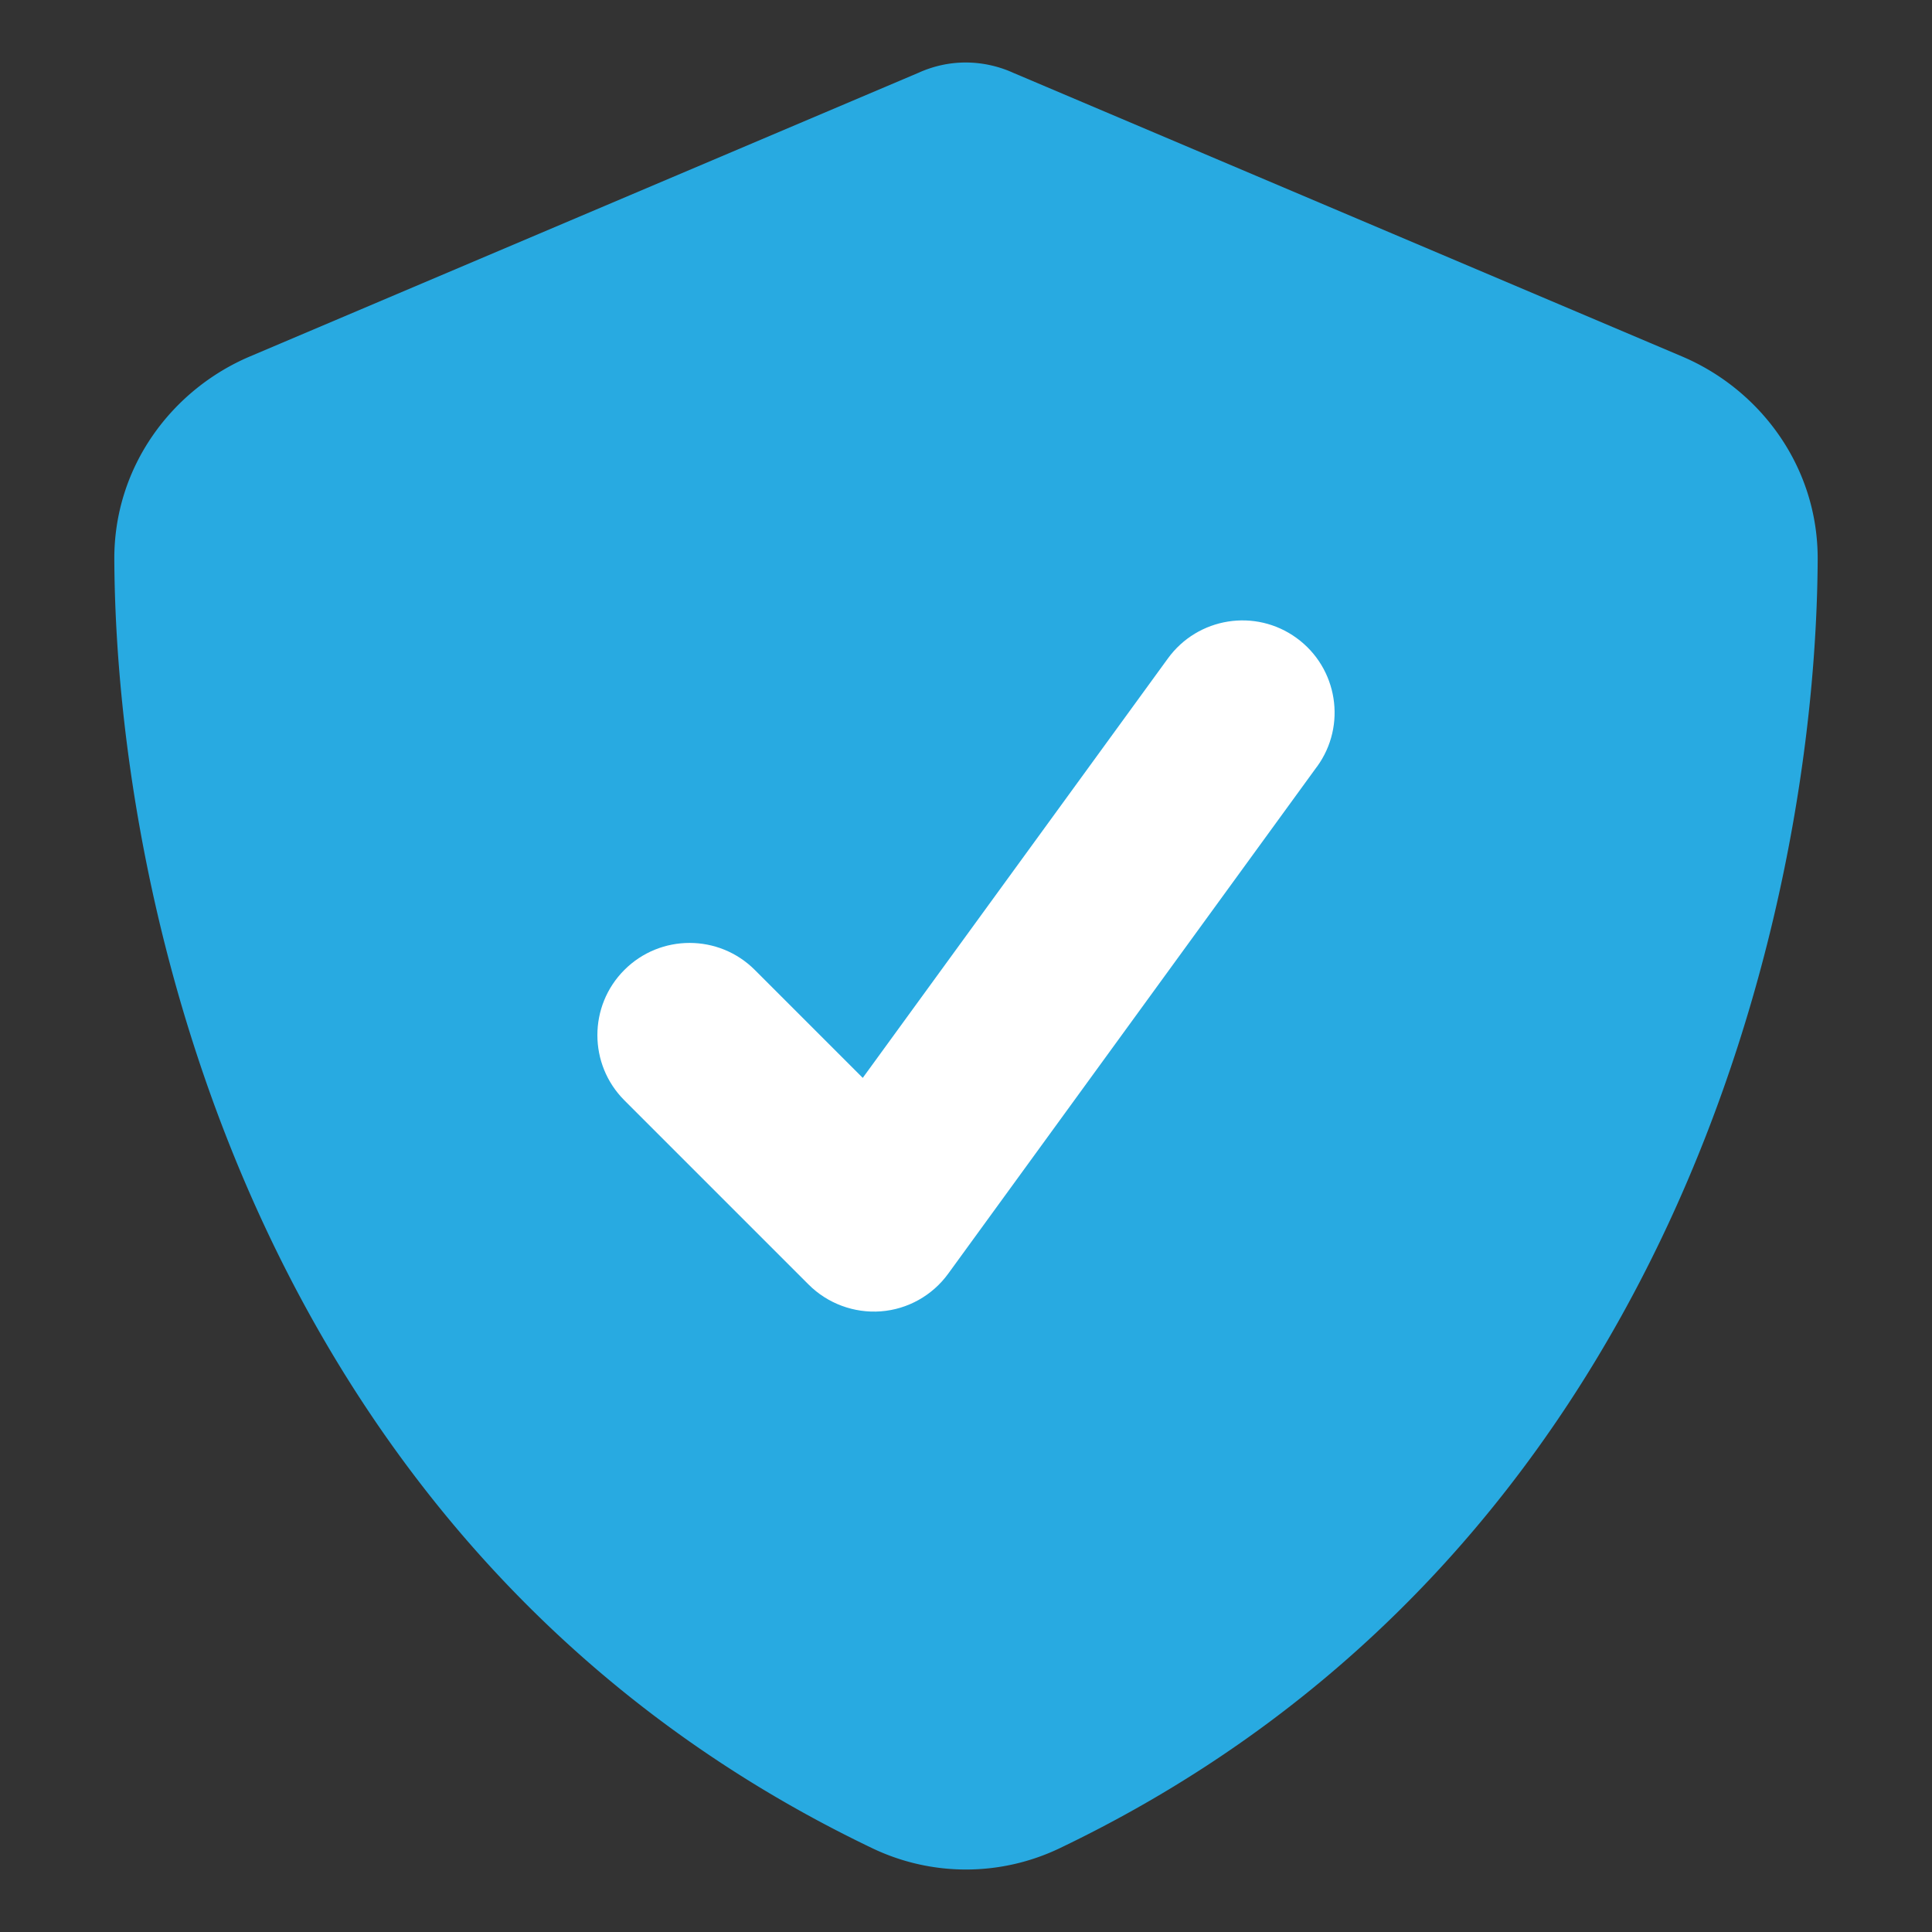 <svg xmlns="http://www.w3.org/2000/svg" data-name="Layer 1" viewBox="0 0 1000 1000"><rect x="0" y="0" width="1000" height="1000" fill="#333333" stroke="none"/><path d="M499.82 32.35c8.45 0 16.9 1.84 24.61 5.33l346.05 146.76c40.41 17.08 70.53 56.94 70.35 105.07-.92 182.21-75.86 515.59-392.34 667.13a112.215 112.215 0 0 1-96.98 0C134.84 805.09 60.09 471.71 59.17 289.5c-.18-48.12 29.94-87.98 70.35-105.07L475.39 37.68c7.71-3.49 15.98-5.33 24.43-5.33Z" style="fill:#28aae1"/><path d="M681.68 396.83c15.5-21.31 10.73-51.11-10.58-66.6-21.31-15.5-51.11-10.73-66.6 10.58l-157.94 217.1-55.88-55.88c-18.63-18.63-48.87-18.63-67.5 0-18.63 18.63-18.63 48.87 0 67.5l95.36 95.36c9.83 9.83 23.54 14.9 37.4 13.86 13.86-1.04 26.67-8.2 34.87-19.52l190.72-262.24.15-.15Z" style="fill:#fff"/></svg>